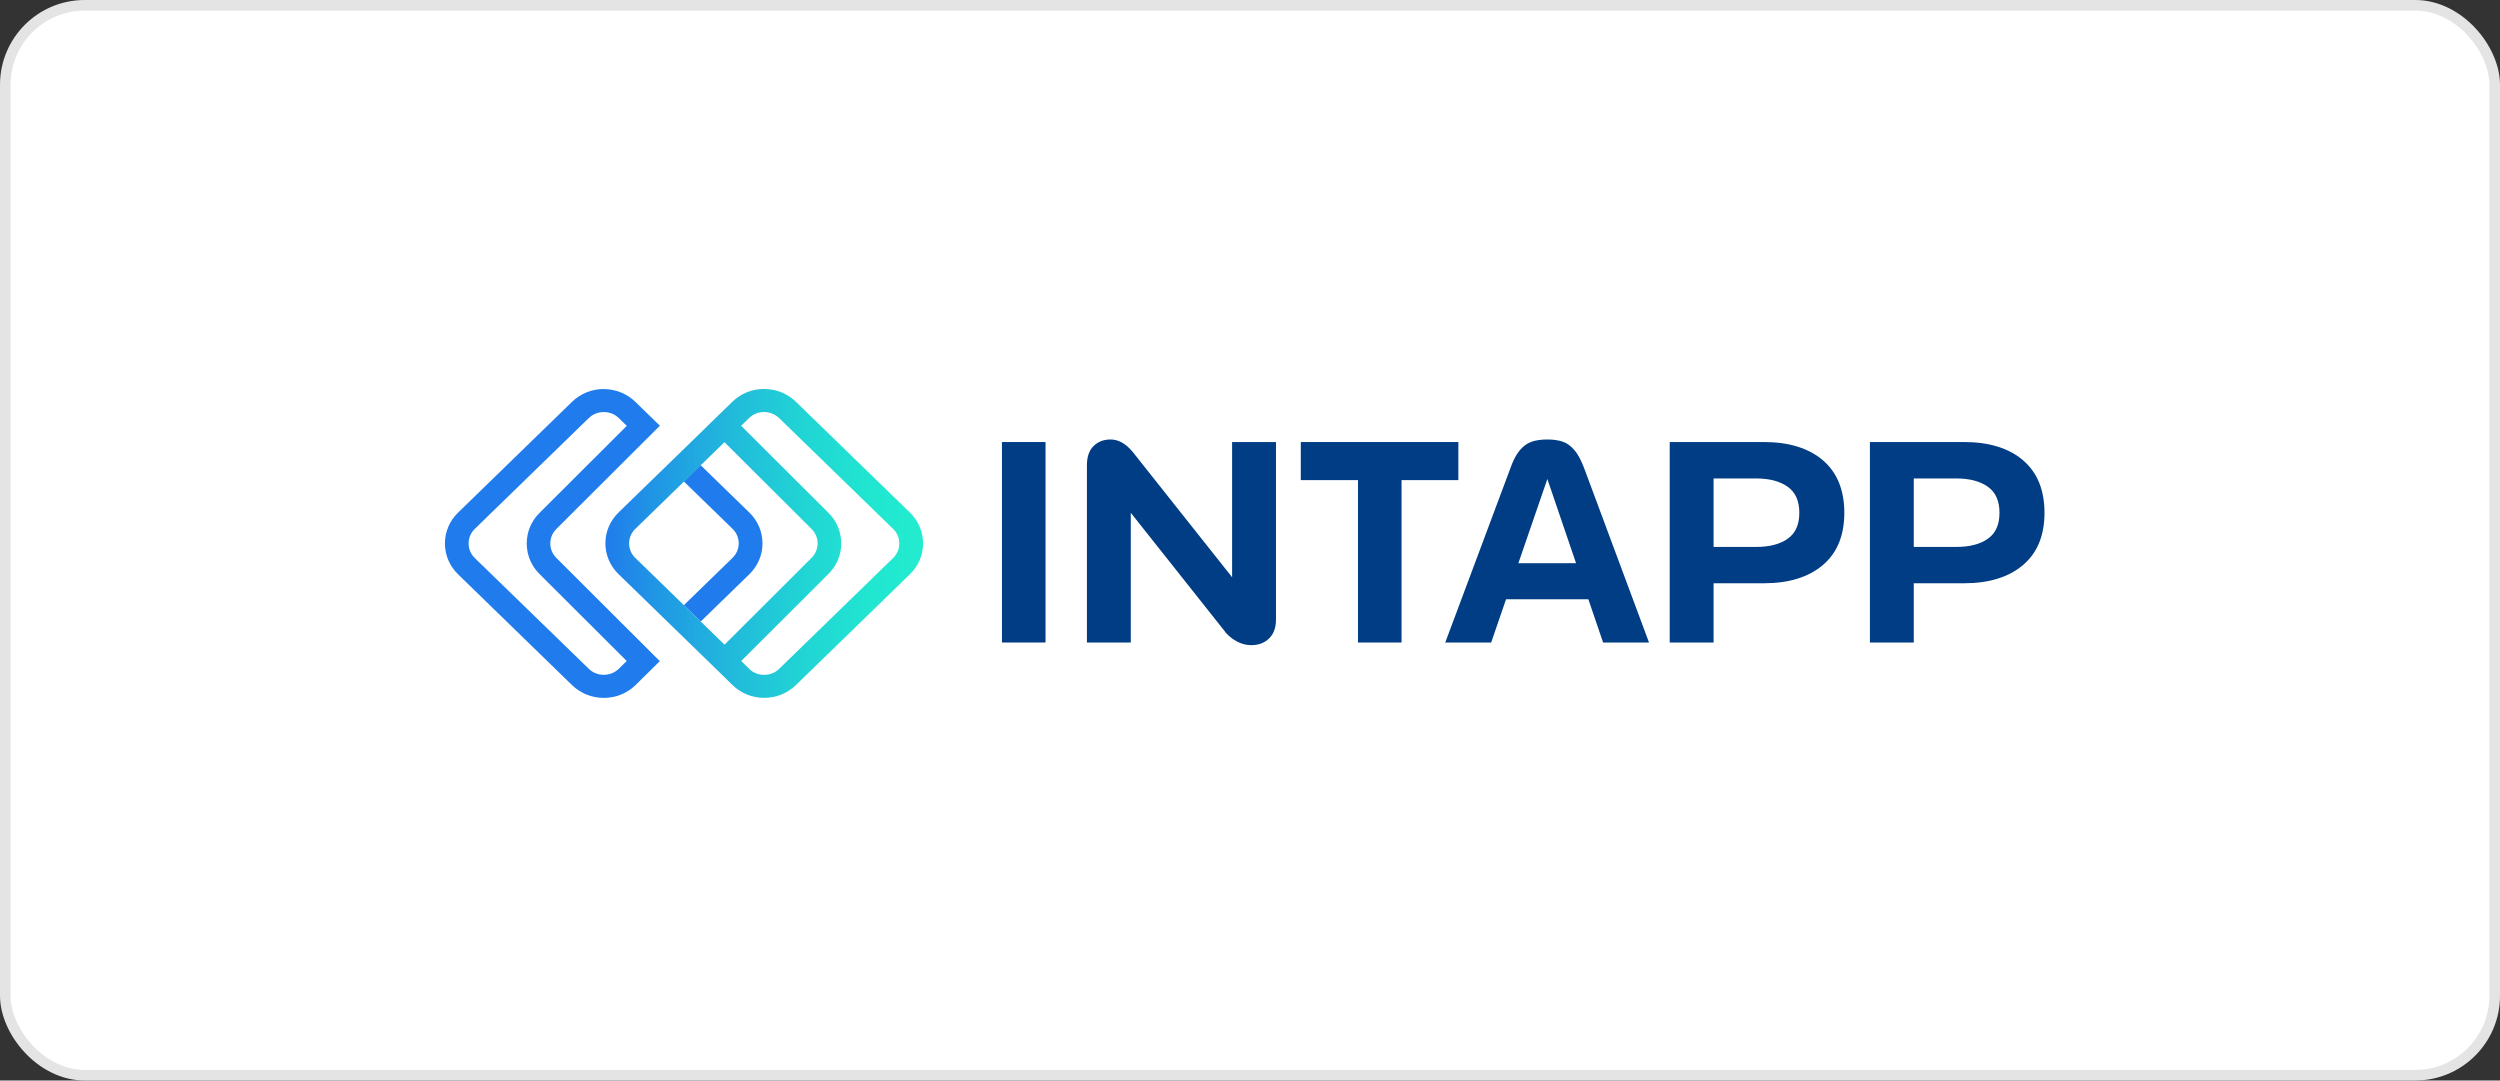 <svg width="236" height="102" viewBox="0 0 236 102" fill="none" xmlns="http://www.w3.org/2000/svg">
<rect x="0" y="0" width="236" height="102" fill="#333333" stroke="none"/>
<rect x="0.5" y="0.5" width="235" height="101" rx="7.5" fill="white" stroke="#E4E4E4"/>
<path d="M94.584 45.134V57.25V60.654H98.698V57.25V45.134V41.729H94.584V45.134Z" fill="#003D84"/>
<path d="M116.311 54.492L106.914 42.644C106.578 42.245 106.242 41.958 105.899 41.768C105.556 41.579 105.2 41.487 104.83 41.487C104.178 41.487 103.647 41.696 103.231 42.108C102.814 42.52 102.605 43.127 102.605 43.918V60.655H106.746V48.408L115.646 59.629L115.673 59.681C116.022 60.08 116.412 60.38 116.829 60.589C117.246 60.798 117.676 60.903 118.119 60.903C118.805 60.903 119.363 60.694 119.8 60.269C120.237 59.844 120.452 59.256 120.452 58.498V41.729H116.311V54.492Z" fill="#003D84"/>
<path d="M137.67 41.729H122.795V45.323H128.193V60.654H132.306V45.323H137.67V41.729Z" fill="#003D84"/>
<path d="M148.637 42.513C148.315 42.115 147.945 41.847 147.542 41.703C147.132 41.559 146.641 41.487 146.07 41.487C145.498 41.487 144.974 41.559 144.571 41.703C144.161 41.847 143.791 42.115 143.462 42.513C143.126 42.912 142.83 43.48 142.574 44.219L136.431 60.655H140.766L142.171 56.57H149.941L151.333 60.655H155.668L149.552 44.219C149.276 43.48 148.974 42.912 148.651 42.513H148.637ZM143.334 53.165L146.07 45.219L148.779 53.165H143.341H143.334Z" fill="#003D84"/>
<path d="M172.081 43.448C170.73 42.304 168.874 41.729 166.522 41.729H157.622V60.654H161.763V55.06H166.515C168.868 55.06 170.723 54.485 172.074 53.342C173.425 52.198 174.104 50.551 174.104 48.408C174.104 46.264 173.425 44.591 172.074 43.448H172.081ZM168.76 50.858C168.027 51.375 167.033 51.63 165.769 51.63H161.763V45.166H165.769C167.033 45.166 168.027 45.428 168.76 45.951C169.493 46.473 169.856 47.29 169.856 48.408C169.856 49.525 169.493 50.342 168.76 50.852V50.858Z" fill="#003D84"/>
<path d="M190.977 43.448C189.626 42.304 187.771 41.729 185.418 41.729H176.519V60.654H180.659V55.06H185.412C187.764 55.06 189.619 54.485 190.97 53.342C192.322 52.198 193 50.551 193 48.408C193 46.264 192.322 44.591 190.97 43.448H190.977ZM187.657 50.858C186.924 51.375 185.929 51.63 184.665 51.63H180.659V45.166H184.665C185.929 45.166 186.924 45.428 187.657 45.951C188.389 46.473 188.752 47.29 188.752 48.408C188.752 49.525 188.389 50.342 187.657 50.852V50.858Z" fill="#003D84"/>
<path d="M64.565 57.139L66.145 58.674L70.736 54.211C71.536 53.433 71.979 52.401 71.979 51.296C71.979 50.192 71.536 49.159 70.736 48.382L66.131 43.905L64.552 45.447L69.15 49.917C69.526 50.283 69.734 50.773 69.734 51.29C69.734 51.806 69.526 52.296 69.15 52.662L64.558 57.126L64.565 57.139Z" fill="#207CEC"/>
<path d="M56.996 38.899C57.541 38.899 58.032 39.095 58.415 39.468L59.167 40.2L50.967 48.382C50.16 49.166 49.723 50.198 49.723 51.303C49.723 52.407 50.167 53.446 50.947 54.204L59.161 62.399L58.415 63.131C58.032 63.504 57.541 63.7 56.996 63.7C56.452 63.7 55.961 63.504 55.578 63.131L44.823 52.682C44.44 52.309 44.238 51.832 44.238 51.303C44.238 50.773 44.44 50.296 44.823 49.924L55.578 39.468C55.961 39.095 56.452 38.899 56.996 38.899ZM56.996 36.723C55.867 36.723 54.798 37.154 53.998 37.932L43.243 48.388C42.444 49.166 42 50.198 42 51.303C42 52.407 42.444 53.44 43.243 54.217L53.998 64.674C54.798 65.451 55.86 65.882 56.996 65.882C58.132 65.882 59.194 65.451 59.994 64.674L62.286 62.412L52.54 52.688C52.157 52.316 51.948 51.825 51.948 51.303C51.948 50.78 52.157 50.283 52.54 49.917L62.3 40.18H62.286L59.981 37.938C59.181 37.161 58.119 36.729 56.983 36.729L56.996 36.723Z" fill="#207CEC"/>
<path d="M72.133 38.899C72.268 38.899 72.402 38.912 72.537 38.938C72.92 39.01 73.269 39.193 73.552 39.468L84.306 49.924C84.683 50.29 84.891 50.76 84.891 51.283V51.322C84.891 51.845 84.683 52.316 84.306 52.682L73.552 63.138C73.168 63.51 72.678 63.706 72.133 63.706C71.589 63.706 71.098 63.51 70.728 63.144L69.976 62.399L69.996 62.373L78.169 54.217C78.976 53.433 79.413 52.401 79.413 51.296C79.413 50.192 78.969 49.153 78.19 48.395L69.989 40.219L69.962 40.193L70.715 39.461C71.098 39.089 71.589 38.893 72.133 38.893M72.133 36.716C71.004 36.716 69.935 37.148 69.135 37.925L66.83 40.167V40.173L58.394 48.375C57.594 49.153 57.15 50.185 57.15 51.29C57.15 52.394 57.594 53.427 58.394 54.204L68.114 63.654L69.142 64.667C69.942 65.445 71.004 65.876 72.14 65.876C73.276 65.876 74.338 65.445 75.138 64.667L85.893 54.211C86.693 53.433 87.136 52.401 87.136 51.296C87.136 50.198 86.693 49.159 85.893 48.382L75.138 37.932C74.54 37.35 73.787 36.958 72.974 36.801C72.698 36.749 72.422 36.723 72.14 36.723L72.133 36.716ZM68.396 60.857L68.194 60.661L59.974 52.669C59.597 52.303 59.389 51.812 59.389 51.296C59.389 50.78 59.597 50.29 59.974 49.924L68.389 41.742L76.59 49.911C76.973 50.283 77.181 50.773 77.181 51.296C77.181 51.819 76.973 52.316 76.59 52.682L68.396 60.857Z" fill="url(#paint0_linear_5230_2507)"/>
<defs>
<linearGradient id="paint0_linear_5230_2507" x1="57.15" y1="51.303" x2="87.13" y2="51.303" gradientUnits="userSpaceOnUse">
<stop stop-color="#207CEC"/>
<stop offset="0.15" stop-color="#2095E5"/>
<stop offset="0.4" stop-color="#21BADB"/>
<stop offset="0.63" stop-color="#21D5D4"/>
<stop offset="0.84" stop-color="#21E6D0"/>
<stop offset="1" stop-color="#22ECCF"/>
</linearGradient>
</defs>
</svg>
